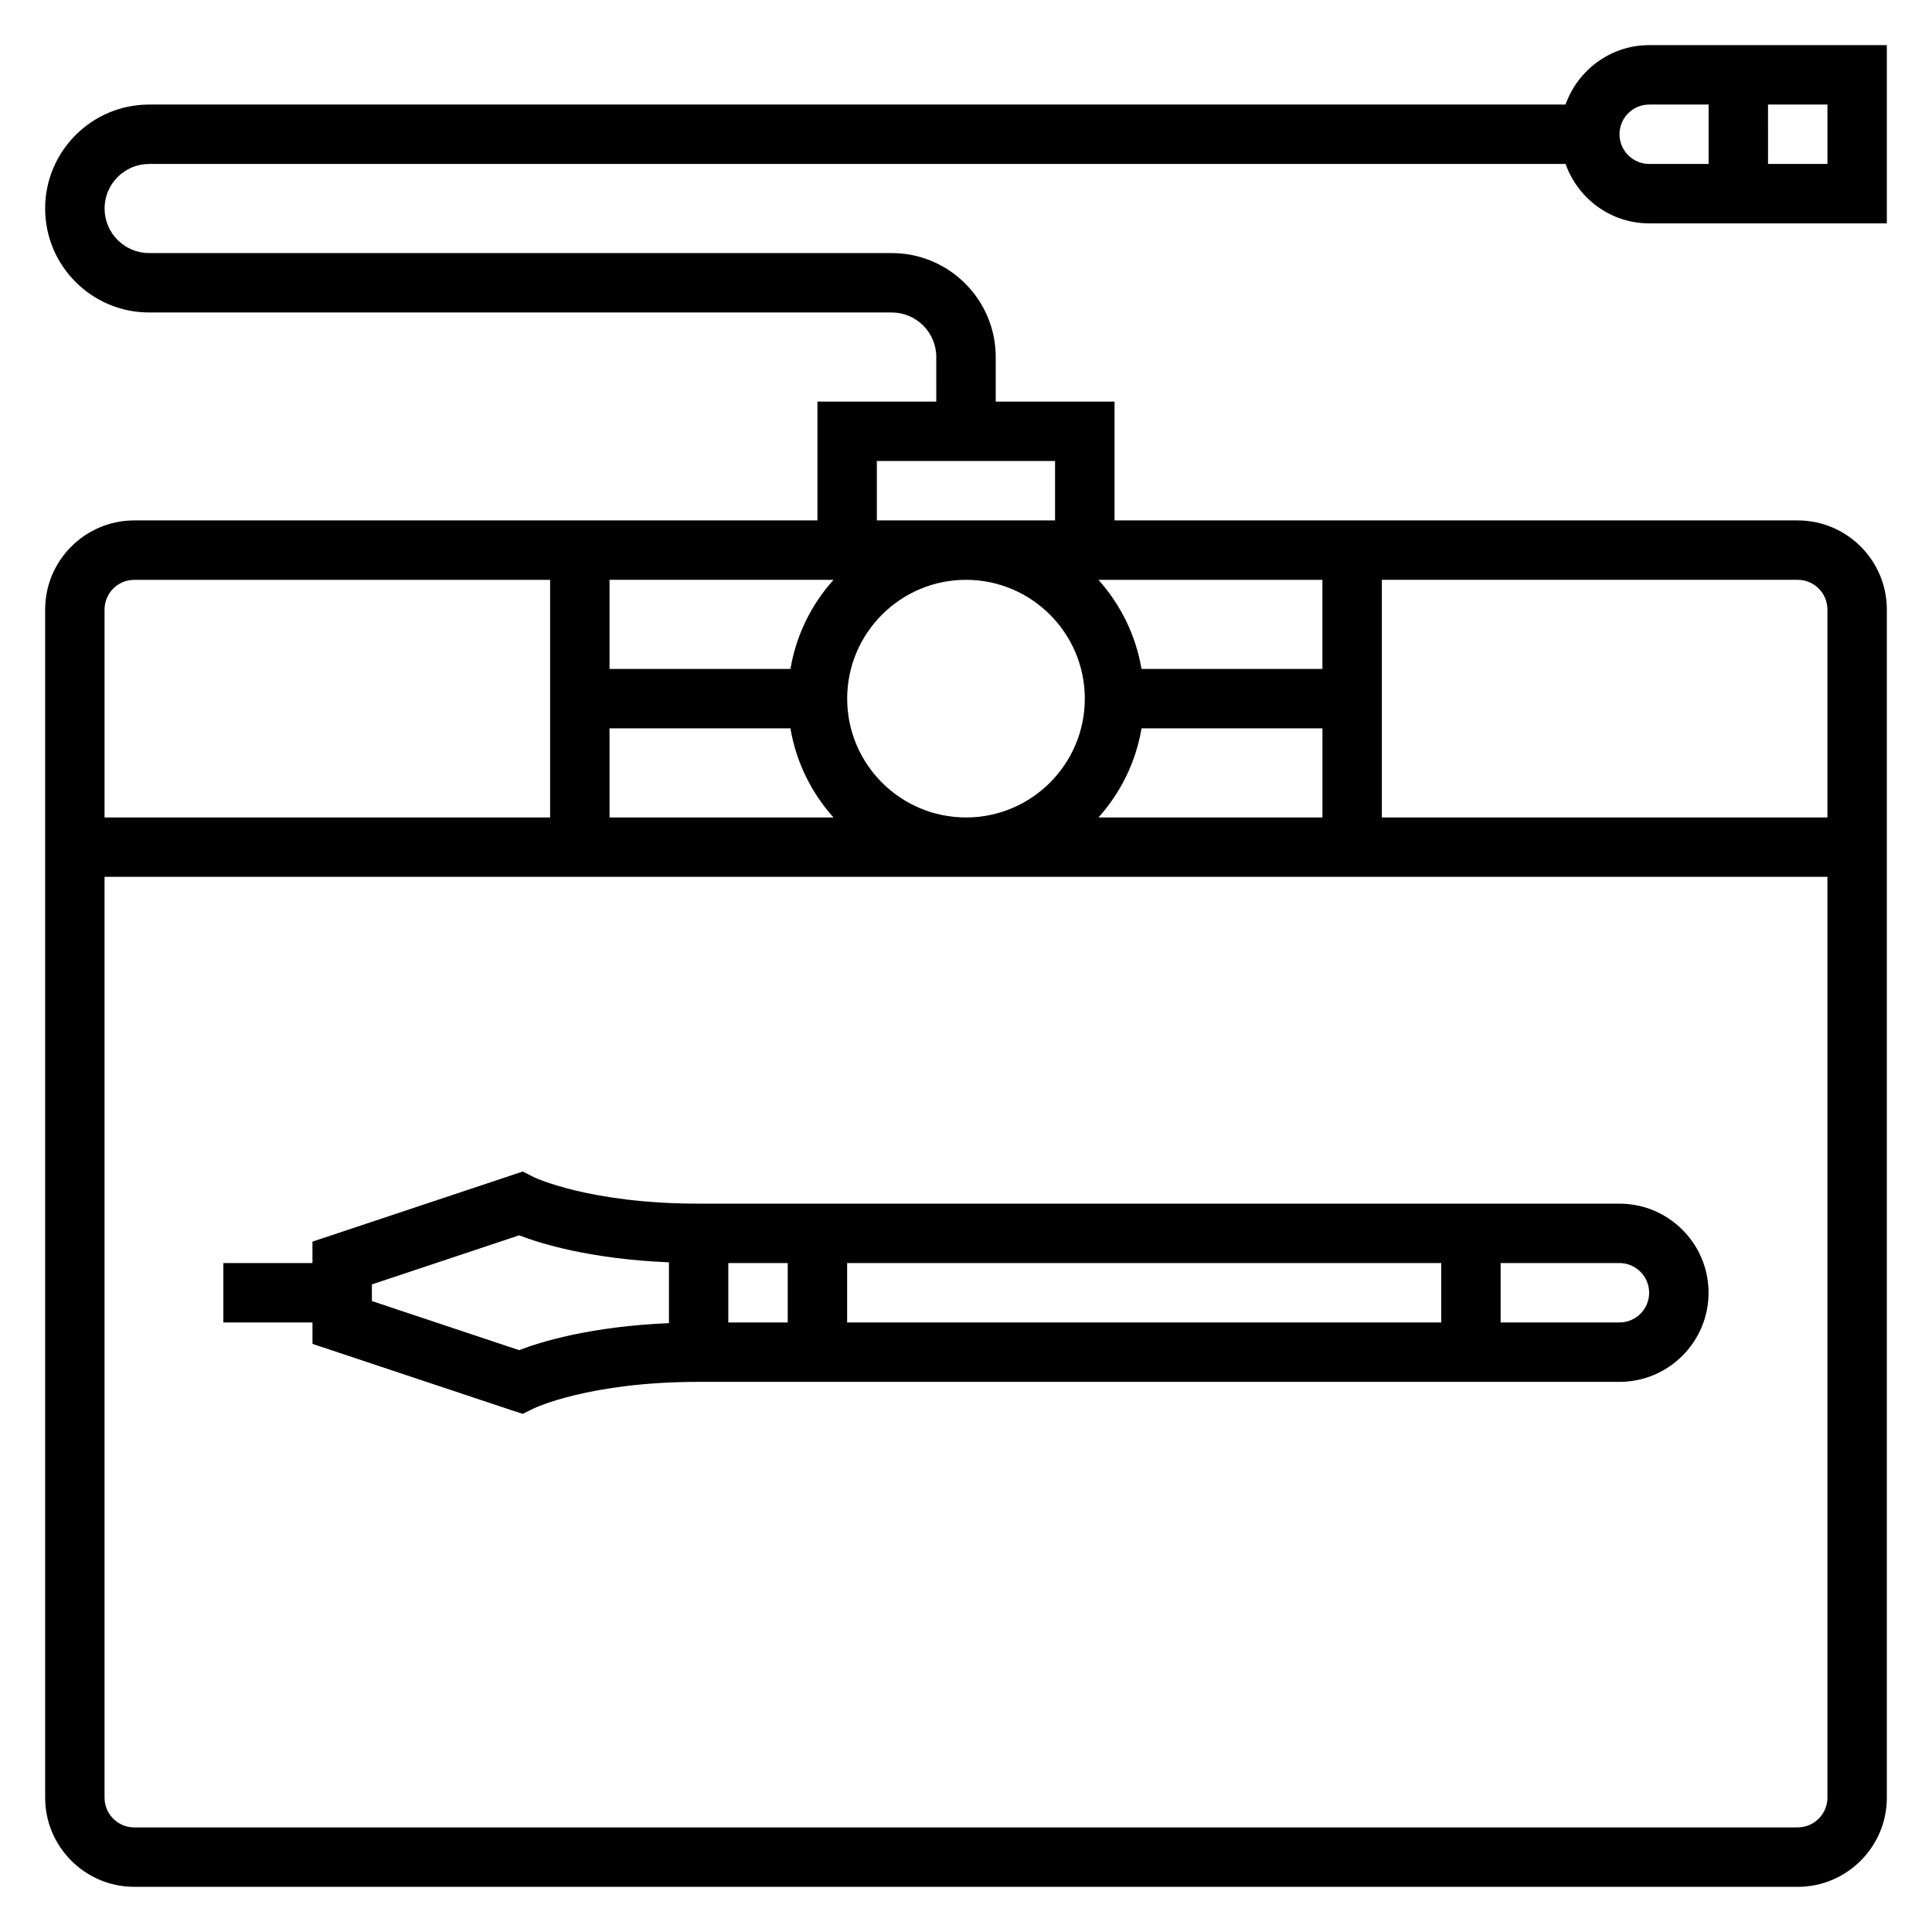 <?xml version="1.0" encoding="UTF-8"?>
<!-- Uploaded to: SVG Repo, www.svgrepo.com, Generator: SVG Repo Mixer Tools -->
<svg fill="#000000" width="800px" height="800px" version="1.1" viewBox="144 144 512 512" xmlns="http://www.w3.org/2000/svg">
 <g>
  <path d="m183.52 187.45h375.37c3.254 9.141 11.914 15.746 22.164 15.746h62.977v-47.234h-62.977c-10.25 0-18.91 6.606-22.168 15.742l-375.37 0.004c-15.195 0-27.555 12.359-27.555 27.551 0 15.191 12.359 27.551 27.555 27.551h196.8c6.512 0 11.809 5.297 11.809 11.809l-0.004 11.809h-31.488v31.488h-181.05c-13.02 0-23.617 10.598-23.617 23.617v314.88c0 13.02 10.598 23.617 23.617 23.617h440.83c13.02 0 23.617-10.598 23.617-23.617v-314.88c0-13.02-10.598-23.617-23.617-23.617h-181.05v-31.488h-31.488v-11.809c0-15.191-12.359-27.551-27.551-27.551h-196.8c-6.512 0-11.809-5.297-11.809-11.809s5.297-11.809 11.809-11.809zm444.77 0h-15.742l-0.004-15.742h15.742zm-47.234-15.742h15.742v15.742h-15.742c-4.344 0-7.871-3.535-7.871-7.871 0-4.336 3.527-7.871 7.871-7.871zm-149.57 157.44c0 17.367-14.121 31.488-31.488 31.488s-31.488-14.121-31.488-31.488c0-17.367 14.121-31.488 31.488-31.488 17.363 0.004 31.488 14.125 31.488 31.488zm15.035 7.875h47.938v23.617h-59.355c5.844-6.512 9.898-14.629 11.418-23.617zm-140.99 0h47.941c1.52 8.988 5.574 17.105 11.414 23.617l-59.355-0.004zm59.355-39.359c-5.84 6.512-9.895 14.625-11.414 23.617l-47.941-0.004v-23.617h55.105zm-185.31 0h110.21v62.977l-118.08-0.004v-55.105c0-4.336 3.527-7.867 7.871-7.867zm440.83 330.62h-440.83c-4.344 0-7.871-3.535-7.871-7.871v-244.04h456.58v244.03c0 4.34-3.527 7.875-7.875 7.875zm7.875-322.75v55.105l-118.08-0.004v-62.977h110.21c4.348 0.004 7.875 3.535 7.875 7.875zm-133.83-7.871v23.617h-47.941c-1.52-8.988-5.574-17.105-11.414-23.617zm-70.848-15.746h-47.23v-15.742h47.23z"/>
  <path d="m573.18 462.98h-244.04c-29.047 0-43.57-6.977-43.668-7.023l-2.938-1.488-55.73 18.578v5.676h-23.613v15.742h23.617v5.676l52.617 17.539 3.117 1 2.898-1.426c0.129-0.07 14.652-7.043 43.699-7.043h244.03c13.02 0 23.617-10.598 23.617-23.617 0.004-13.02-10.594-23.613-23.613-23.613zm-291.6 38.824-39.027-13.016v-4.402l39.031-13.012c5.699 2.203 18.941 6.289 39.691 7.156v16.113c-20.754 0.879-33.996 4.953-39.695 7.16zm244.36-23.082v15.742h-157.44v-15.742zm-188.93 0h15.742v15.742h-15.742zm236.16 15.742h-31.488v-15.742h31.488c4.344 0 7.871 3.535 7.871 7.871 0 4.34-3.527 7.871-7.871 7.871z"/>
 </g>
</svg>